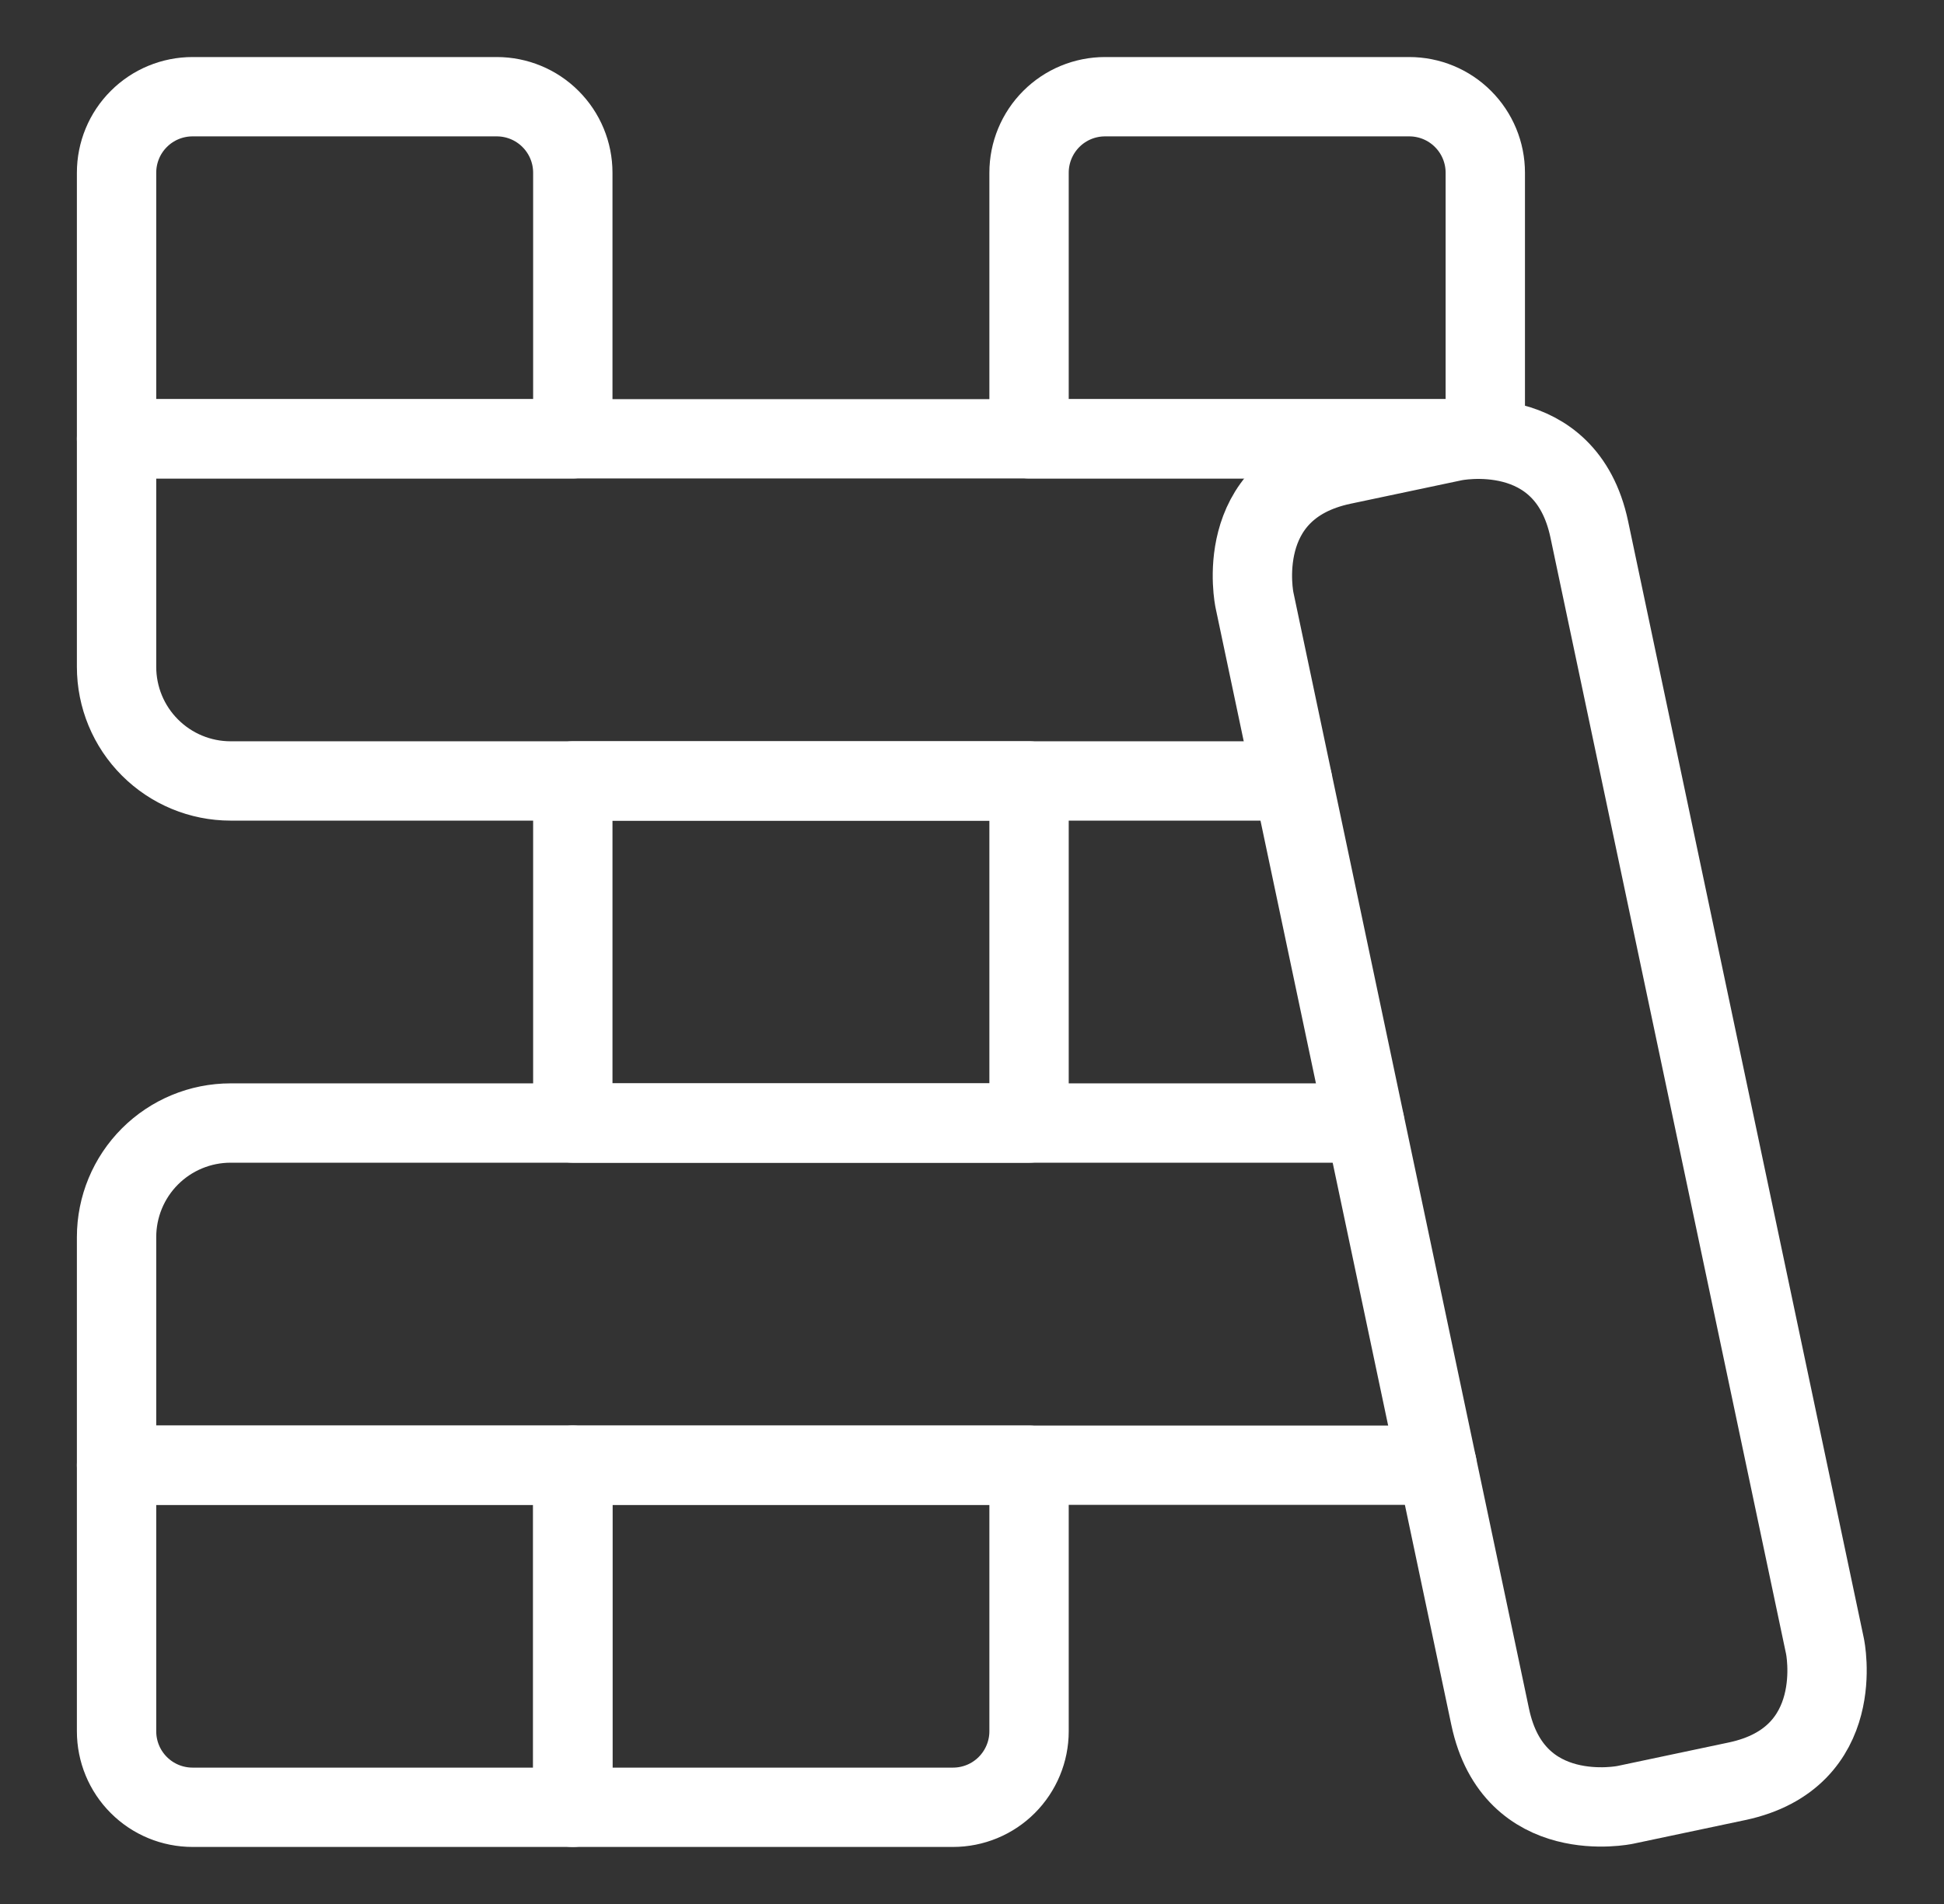 <svg xmlns="http://www.w3.org/2000/svg" width="49" height="48" viewBox="0 0 49 48" fill="none"><rect x="0" y="0" width="49" height="48" fill="#333333" stroke="none"/><path d="M2.938 36.938H14.438V45.562H4.854C4.346 45.562 3.858 45.361 3.499 45.001C3.139 44.642 2.938 44.154 2.938 43.646V36.938Z" stroke="white" stroke-width="2" stroke-linecap="round" stroke-linejoin="round"></path><path d="M34.398 28.312H5.812C5.05 28.312 4.319 28.615 3.78 29.154C3.24 29.694 2.938 30.425 2.938 31.188V36.938H36.222" stroke="white" stroke-width="2" stroke-linecap="round" stroke-linejoin="round"></path><path d="M14.438 36.938H25.938V43.646C25.938 44.154 25.735 44.642 25.376 45.001C25.017 45.361 24.529 45.562 24.021 45.562H14.438V36.938Z" stroke="white" stroke-width="2" stroke-linecap="round" stroke-linejoin="round"></path><path d="M4.854 2.438H12.521C13.029 2.438 13.517 2.639 13.876 2.999C14.236 3.358 14.438 3.846 14.438 4.354V11.062H2.938V4.354C2.938 3.846 3.139 3.358 3.499 2.999C3.858 2.639 4.346 2.438 4.854 2.438Z" stroke="white" stroke-width="2" stroke-linecap="round" stroke-linejoin="round"></path><path d="M27.854 2.438H35.521C36.029 2.438 36.517 2.639 36.876 2.999C37.236 3.358 37.438 3.846 37.438 4.354V11.062H25.938V4.354C25.938 3.846 26.14 3.358 26.499 2.999C26.858 2.639 27.346 2.438 27.854 2.438Z" stroke="white" stroke-width="2" stroke-linecap="round" stroke-linejoin="round"></path><path d="M14.438 19.688H25.938V28.312H14.438V19.688Z" stroke="white" stroke-width="2" stroke-linecap="round" stroke-linejoin="round"></path><path d="M33.839 11.72L36.652 11.126C36.652 11.126 39.465 10.533 40.059 13.346L46 41.501C46 41.501 46.593 44.314 43.78 44.907L40.967 45.501C40.967 45.501 38.154 46.094 37.561 43.282L31.62 15.127C31.62 15.127 31.026 12.313 33.839 11.72Z" stroke="white" stroke-width="2" stroke-linecap="round" stroke-linejoin="round"></path><path d="M37.438 11.062H2.938V16.812C2.938 17.575 3.24 18.306 3.78 18.845C4.319 19.385 5.05 19.688 5.812 19.688H32.579" stroke="white" stroke-width="2" stroke-linecap="round" stroke-linejoin="round"></path></svg>